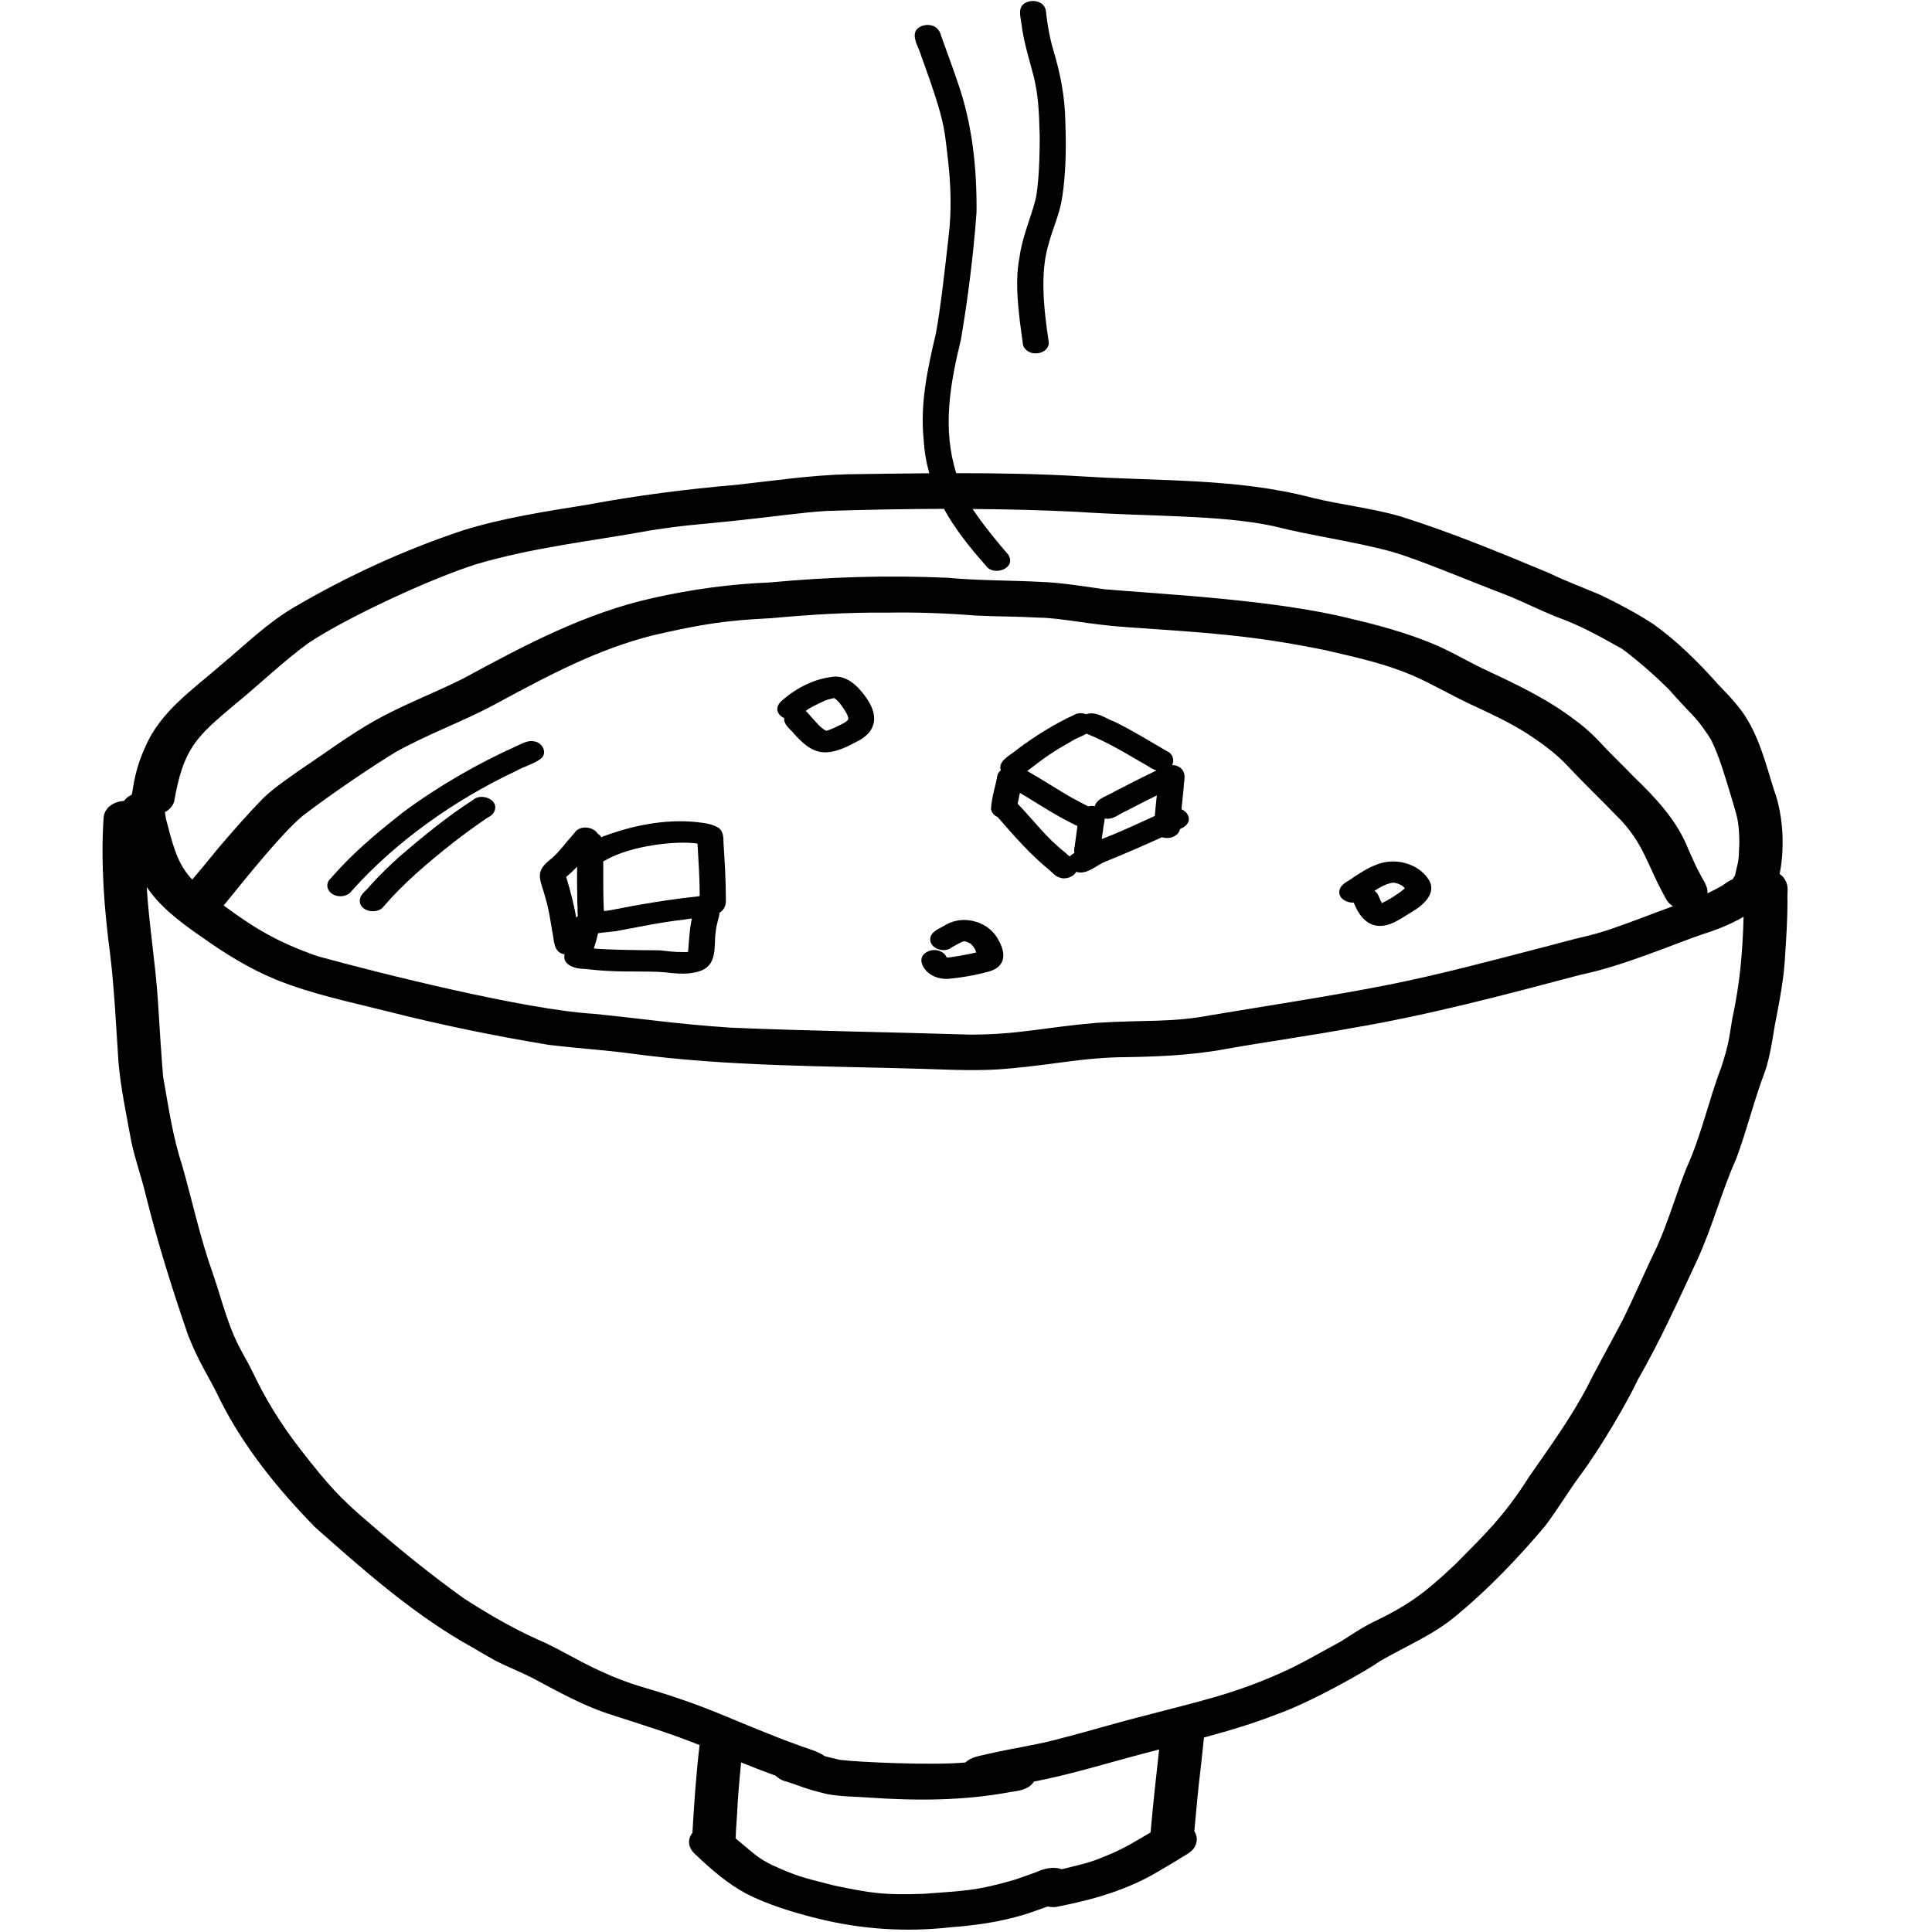 <svg xmlns="http://www.w3.org/2000/svg" xmlns:xlink="http://www.w3.org/1999/xlink" width="500" zoomAndPan="magnify" viewBox="0 0 375 375" height="500" preserveAspectRatio="xMidYMid meet"><defs><clipPath id="744251c741"><path d="M 19.57 4 L 347 4 L 347 375 L 19.57 375 Z M 19.57 4 "></path></clipPath></defs><g id="dd56b3810f"><g clip-rule="nonzero" clip-path="url(#744251c741)"><path style=" stroke:none;fill-rule:nonzero;fill:#000000;fill-opacity:1;" d="M 346.582 170.961 C 346.32 170.402 345.906 169.961 345.422 169.633 C 346.312 165.355 346.371 158.805 344.285 153.18 C 342.688 148.074 341.359 142.715 338.254 138.277 C 335.988 135.191 333.887 133.391 332.965 132.25 C 329.324 128.203 325.379 124.348 320.953 121.164 C 317.676 119.023 314.195 117.184 310.676 115.484 C 307.348 114.07 303.953 112.82 300.699 111.242 C 291.137 107.25 281.516 103.27 271.625 100.168 C 266.086 98.605 260.332 97.988 254.742 96.629 C 240.18 92.781 225.02 93.434 210.117 92.469 C 201.961 91.973 193.773 91.836 185.598 91.844 C 182.938 83.266 184.305 74.984 186.512 65.914 C 187.906 57.742 188.934 49.484 189.543 41.219 C 189.629 32.684 188.723 23.977 185.859 15.898 C 184.941 13.152 183.918 10.438 182.945 7.707 C 182.641 7.023 182.566 6.18 182.008 5.652 C 181.223 4.742 179.797 4.648 178.738 5.121 C 176.258 6.32 178.336 9.027 178.809 10.867 C 179.957 14.02 181.098 17.184 182.066 20.395 C 183.418 24.906 183.496 26.734 184.035 31.297 C 184.578 36.156 184.719 41.066 184.121 45.926 C 183.387 52.367 182.531 60.133 181.637 64.809 C 180.051 71.5 178.57 78.34 179.281 85.25 C 179.398 87.594 179.789 89.781 180.379 91.859 C 175.117 91.902 169.863 91.98 164.609 92.055 C 157.363 92.234 150.176 93.305 142.977 94.102 C 133.305 94.938 123.695 96.156 114.148 97.938 C 105.957 99.266 97.703 100.5 89.766 102.977 C 78.371 106.777 67.355 111.84 57 117.918 C 51.883 120.926 47.648 125.109 43.113 128.887 C 37.59 133.73 31.078 138.074 28.156 145.09 C 26.855 147.836 26.102 150.777 25.68 153.785 C 25.621 153.938 25.586 154.098 25.562 154.258 C 24.945 154.547 24.422 154.953 24.043 155.461 C 22.074 155.578 20.172 156.762 20.098 158.891 C 19.547 167.73 20.234 176.547 21.391 185.312 C 22.219 192.242 22.531 199.215 22.996 206.168 C 23.461 211.41 24.582 216.582 25.52 221.754 C 26.289 225.238 27.496 228.609 28.324 232.074 C 30.605 241.242 33.441 250.238 36.508 259.172 C 38.891 265.113 40.488 267.004 42.699 271.672 C 47.328 280.918 53.949 289.055 61.148 296.426 C 70.152 304.402 79.281 312.484 89.672 318.609 C 91.867 319.828 93.996 321.145 96.199 322.348 C 98.508 323.539 100.93 324.469 103.246 325.641 C 108.059 328.188 112.824 330.906 118.02 332.625 C 125.543 335.074 129.918 336.375 135.789 338.719 C 135.121 344.371 134.727 350.043 134.402 355.73 C 133.492 356.922 133.383 358.527 134.988 359.949 C 137.992 362.812 141.16 365.566 144.836 367.555 C 149.168 369.75 153.863 371.164 158.562 372.348 C 166.992 374.469 175.75 375.059 184.383 374.094 C 190.066 373.68 195.75 372.812 201.125 370.84 C 201.875 370.578 202.617 370.316 203.363 370.047 C 204.055 370.207 204.797 370.227 205.539 370.023 C 212.305 368.703 219.039 366.75 224.969 363.16 C 226.48 362.254 228.016 361.395 229.504 360.438 C 230.566 359.805 231.758 359.203 232.141 357.938 C 232.453 357.008 232.273 356.152 231.816 355.441 C 232.207 351.41 232.52 347.363 233.035 343.34 C 233.254 341.312 233.492 339.285 233.684 337.246 C 238.449 335.961 243.18 334.566 247.781 332.758 C 254.262 330.512 265.23 324.297 267.883 322.414 C 272.836 319.523 278.223 317.336 282.648 313.605 C 288.941 308.41 294.609 302.461 299.879 296.23 C 302.262 293.094 304.273 289.707 306.594 286.527 C 310.918 280.754 316.172 271.543 317.914 267.781 C 322.246 260.25 325.801 252.34 329.469 244.473 C 332.391 238.102 334.156 231.262 337.02 224.855 C 339.07 219.336 340.449 213.59 342.543 208.078 C 343.66 204.988 344.367 199.594 344.445 199.258 C 345.34 194.598 346.293 189.949 346.504 185.199 C 346.75 181.734 346.938 178.27 346.953 174.797 C 346.836 173.555 347.25 172.117 346.582 170.961 Z M 33.789 155.652 C 35.598 145.25 38.031 143.086 45.57 136.746 C 50.422 132.809 54.906 128.414 59.965 124.746 C 67.559 119.727 83.828 112.211 92.449 109.516 C 103.473 106.23 114.969 105.02 126.254 102.957 C 133.254 101.867 134.887 101.895 142.27 101.117 C 149.523 100.371 155.883 99.434 160.352 99.18 C 167.961 98.934 175.59 98.781 183.215 98.766 C 185.363 102.664 188.207 106.238 191.352 109.785 C 192.785 111.941 197.348 110.379 195.727 107.691 C 193.453 105.07 190.648 101.613 188.781 98.793 C 195.566 98.844 202.34 99.012 209.105 99.348 C 222.68 100.289 236.758 99.883 247.156 102.113 C 254.801 104.059 262.57 105.027 270.082 107.066 C 275.496 108.629 284.16 112.355 292.195 115.414 C 295.656 116.785 298.961 118.5 302.43 119.852 C 306.578 121.348 310.445 123.461 314.273 125.625 C 314.941 125.793 320.094 130.047 322.879 132.801 C 324.535 134.332 324.129 134.145 326.773 136.949 C 328.75 139.09 329.551 139.586 332.02 143.418 C 332.062 143.484 332.094 143.559 332.137 143.629 C 333.727 146.871 334.715 150.371 335.777 153.812 C 337.188 158.645 337.535 159.008 337.609 163.531 C 337.484 168.012 337.355 166.996 336.766 169.938 C 336.59 170.164 336.438 170.41 336.32 170.664 C 335.594 170.926 334.984 171.406 334.352 171.855 C 334.293 171.891 334.23 171.934 334.164 171.965 C 333.27 172.48 332.355 172.953 331.418 173.387 C 331.512 172.336 330.953 171.375 330.422 170.469 C 328.859 167.59 329.301 168.324 327.703 164.848 C 325.516 159.211 321.336 154.844 317.07 150.719 C 315.48 149.062 313.824 147.465 312.219 145.824 C 312.109 145.715 312.008 145.598 311.898 145.488 C 309.992 143.406 307.996 141.395 305.691 139.75 C 300.27 135.598 294.078 132.707 287.93 129.836 C 284.508 128.168 281.23 126.199 277.691 124.781 C 272.699 122.75 267.496 121.332 262.258 120.105 C 247.52 116.379 225.383 115.332 214.395 114.375 C 210.363 113.828 206.344 113.125 202.273 112.957 C 196.191 112.625 190.102 112.719 184.027 112.152 C 172.508 111.629 160.953 111.969 149.473 113.051 C 141.812 113.355 134.227 114.387 126.75 116.074 C 113.609 118.965 101.656 125.32 89.926 131.695 C 84.301 134.523 78.371 136.73 72.863 139.809 C 67.754 142.68 63.055 146.23 58.176 149.469 C 55.859 151.117 53.477 152.715 51.383 154.648 C 48.285 157.758 45.402 161.09 42.539 164.418 C 40.824 166.539 39.078 168.637 37.32 170.73 C 34.902 168.172 33.855 165.457 32.445 159.785 C 32.203 159.121 32.125 158.367 32.008 157.633 C 32.793 157.227 33.461 156.566 33.789 155.652 Z M 303.613 147.953 C 307.102 151.742 310.844 155.289 314.418 159 L 313.758 158.301 C 319.266 163.82 319.52 167.707 323.574 174.84 C 323.887 175.27 324.281 175.617 324.73 175.887 C 320.77 177.332 316.848 178.895 312.855 180.266 C 311.215 180.824 309.543 181.312 307.863 181.719 C 304.891 182.402 301.957 183.258 299 184 C 289.23 186.527 279.473 189.148 269.566 191.133 C 258.113 193.383 246.574 195.113 235.062 197.043 C 227.301 198.52 222.289 197.93 212.871 198.531 C 202.516 199.418 197.93 200.805 188.32 200.82 C 172.828 200.328 157.32 200.125 141.828 199.469 C 131.137 198.742 126.109 197.887 115.281 196.781 C 102.062 196.004 74.027 189.004 61.73 185.625 C 53.555 182.801 49.109 179.938 43.41 175.754 C 48.73 169.234 54.457 162.035 58.742 158.352 C 64.703 153.793 72.898 148.328 76.672 146.055 C 82.906 142.52 89.68 140.145 95.98 136.758 C 107.258 130.645 116.102 126.039 126.566 123.359 C 136.262 121.105 140.934 120.418 149.617 119.996 C 157.074 119.312 164.543 118.832 172.023 118.914 C 177.844 118.805 183.656 119.023 189.457 119.48 C 193.488 119.684 197.523 119.641 201.555 119.879 C 205.777 119.902 211.781 121.289 218.758 121.73 C 233.703 122.777 242.926 123.25 257.344 126.219 C 264.633 127.891 269.176 128.98 274.246 131.129 C 278.148 132.836 281.812 135.031 285.672 136.816 C 289.32 138.496 292.973 140.215 296.375 142.352 C 299.195 144.203 301.949 146.195 304.273 148.656 C 304.062 148.418 303.832 148.191 303.613 147.953 Z M 223.328 355.672 C 220.812 357.16 218.312 358.695 215.617 359.836 C 211.977 361.359 211.707 361.445 206.699 362.668 C 206.496 362.727 206.293 362.77 206.082 362.82 C 204.492 362.246 202.676 362.66 201.141 363.379 C 197.785 364.586 199.18 364.082 196.867 364.883 C 189.164 367.113 186.926 366.98 179.355 367.586 C 171.398 367.859 169.203 367.488 161.746 365.941 C 155.75 364.383 154.945 364.309 149.82 361.984 C 147.098 360.59 146.855 360.227 143.383 357.336 C 143.172 357.176 142.969 356.988 142.766 356.805 C 142.824 356.422 142.852 356.027 142.832 355.629 C 142.902 354.461 142.977 353.305 143.062 352.148 C 143.223 348.781 143.508 345.438 143.855 342.09 C 146.086 342.977 148.324 343.855 150.578 344.684 C 151.078 345.191 151.777 345.605 152.707 345.816 C 155.207 346.602 156.012 347.125 160.328 348.184 C 163.121 348.75 165.984 348.699 168.816 348.918 C 177.887 349.543 187.027 349.527 195.988 347.852 C 197.652 347.602 199.562 347.43 200.602 345.918 C 200.625 345.883 200.652 345.84 200.676 345.809 C 207.914 344.406 214.957 342.199 222.086 340.332 C 223.051 340.07 224.012 339.824 224.984 339.57 C 224.395 344.938 223.793 350.297 223.328 355.672 Z M 336.25 197.652 C 335.551 201.801 335.625 202.426 334.09 207.184 C 331.648 213.574 330.246 220.316 327.406 226.562 C 325.34 231.711 323.836 237.078 321.555 242.133 C 319.246 246.848 317.223 251.691 314.871 256.391 C 314.035 258.02 309.07 267.105 308.266 268.82 C 305.023 275.094 300.836 280.797 296.832 286.594 C 291.848 294.438 288.199 297.82 282.445 303.652 C 276.145 309.602 273.086 311.707 265.969 315.121 C 264.082 316.109 262.301 317.293 260.512 318.449 C 260.367 318.535 260.223 318.629 260.078 318.711 C 256.18 320.793 252.375 323.082 248.312 324.848 C 239.168 328.895 232.715 330.238 221.816 333.105 C 216.141 334.543 210.543 336.258 204.863 337.695 C 200.559 338.809 196.141 339.418 191.809 340.426 C 190.285 340.82 188.531 340.965 187.391 342.098 C 181.164 342.688 166.68 342.047 163.039 341.59 C 161.594 341.27 160.699 341.043 160.039 340.848 C 158.797 339.926 156.914 339.469 155.539 338.953 C 153.375 338.152 151.203 337.363 149.066 336.484 C 143.559 334.332 138.172 331.855 132.562 329.953 C 125.23 327.391 122.816 327.281 116.508 324.34 C 112.324 322.457 108.457 319.973 104.234 318.164 C 98.609 315.668 92.82 312.043 90.008 310.234 C 83.777 305.738 77.77 300.93 71.977 295.867 C 65.918 290.77 63.641 288.141 58.496 281.559 C 54.238 276.125 51.199 270.883 49.223 266.676 C 47.184 262.574 46.883 262.594 45.387 259.211 C 43.723 255.289 42.676 251.141 41.289 247.117 C 38.848 240.289 37.336 233.172 35.359 226.199 C 33.52 220.621 32.699 214.797 31.668 209.027 C 31.477 207.148 30.941 199.113 30.641 194.117 C 30.156 186.781 28.926 179.504 28.477 172.168 C 30.84 175.652 34.195 178.48 39.297 181.965 C 43.73 185.133 48.426 188.016 53.469 190.102 C 60.531 192.977 68.016 194.488 75.379 196.348 C 85.641 198.953 96.039 201.074 106.488 202.805 C 113.734 203.652 117.207 203.785 122.453 204.488 C 141.121 207.016 159.98 206.898 178.773 207.453 C 184.551 207.625 190.336 207.961 196.105 207.379 C 205.109 206.551 209.57 205.426 217.047 205.215 C 224.031 205.121 231.008 204.902 237.898 203.609 C 246.109 202.164 254.379 201.023 262.582 199.512 C 277.574 196.973 292.277 193.043 306.965 189.156 C 314.746 187.602 325.98 182.844 330.016 181.492 C 332.922 180.57 335.793 179.496 338.43 177.941 C 338.234 185.227 337.66 191.145 336.25 197.652 Z M 336.25 197.652 "></path></g><path style=" stroke:none;fill-rule:nonzero;fill:#000000;fill-opacity:1;" d="M 229.328 157.074 C 229.461 155.637 229.621 154.199 229.766 152.766 C 229.758 151.785 230.164 150.66 229.699 149.754 C 229.309 148.926 228.422 148.52 227.512 148.496 C 228.008 147.566 227.621 146.246 226.523 145.816 C 223.152 143.863 219.84 141.801 216.344 140.094 C 214.695 139.496 213.066 138.184 211.25 138.516 C 211.098 138.539 210.957 138.582 210.82 138.641 C 210.094 138.363 209.25 138.336 208.555 138.727 C 204.629 140.516 200.953 142.852 197.492 145.418 C 196.41 146.434 194.23 147.312 194.148 148.926 C 194.148 149.137 194.195 149.324 194.266 149.512 C 193.977 149.746 193.742 150.051 193.605 150.422 C 193.25 152.621 192.441 154.824 192.355 157.031 C 192.484 157.793 192.988 158.301 193.633 158.578 C 196.809 162.23 199.992 165.879 203.758 168.941 C 204.352 169.414 204.832 170.105 205.602 170.301 C 206.742 170.801 208.336 170.266 208.895 169.211 C 209.199 169.32 209.52 169.379 209.848 169.355 C 211.629 169.27 212.992 167.832 214.605 167.215 C 218.297 165.738 221.926 164.133 225.551 162.5 C 226.918 162.965 228.742 162.383 229.039 160.918 C 229.191 160.852 229.344 160.785 229.496 160.707 C 231.547 159.574 230.812 157.734 229.328 157.074 Z M 208.676 163.707 C 208.633 164.301 208.379 164.961 208.547 165.543 C 208.312 165.695 208.074 165.855 207.848 166.016 C 207.77 166.094 207.703 166.176 207.637 166.254 C 207.305 165.973 206.969 165.703 206.68 165.414 C 202.949 162.465 201.062 159.703 197.523 156 C 197.668 155.301 197.812 154.598 197.965 153.895 C 200.5 155.402 202.973 157.016 205.539 158.469 C 206.672 159.086 207.812 159.711 208.98 160.27 C 209.031 160.293 209.078 160.312 209.129 160.336 C 208.988 161.469 208.836 162.586 208.676 163.707 Z M 212.551 156.281 C 212.527 156.348 212.527 156.414 212.508 156.48 C 212.078 156.406 211.629 156.414 211.207 156.516 C 211.148 156.48 211.09 156.457 211.031 156.422 C 209.906 155.867 208.809 155.258 207.711 154.656 C 204.914 153.027 202.195 151.25 199.391 149.645 C 199.398 149.637 199.41 149.629 199.426 149.621 C 203.039 146.848 204.207 146.004 208.031 143.84 C 208.918 143.266 209.984 142.934 210.906 142.41 C 215.152 144.102 219.031 146.535 222.984 148.801 C 223.422 149.129 223.945 149.391 224.488 149.543 C 221.707 150.871 218.953 152.273 216.219 153.695 C 214.984 154.496 213.168 154.836 212.551 156.281 Z M 224.148 158.375 C 221.371 159.637 218.598 160.93 215.777 162.094 C 215.145 162.348 214.504 162.602 213.859 162.863 C 213.91 162.34 213.969 161.824 214.082 161.324 C 214.098 160.539 214.383 159.676 214.426 158.867 C 214.613 158.898 214.809 158.926 214.992 158.926 C 216.277 158.926 217.281 157.969 218.422 157.488 C 220.449 156.434 222.492 155.402 224.539 154.379 C 224.395 155.703 224.258 157.031 224.148 158.375 Z M 224.148 158.375 "></path><path style=" stroke:none;fill-rule:nonzero;fill:#000000;fill-opacity:1;" d="M 113.492 188.066 C 113.48 188.066 113.473 188.066 113.465 188.066 C 113.676 188.09 113.844 188.109 113.887 188.109 C 113.777 188.102 113.668 188.09 113.566 188.074 C 113.543 188.066 113.523 188.066 113.492 188.066 Z M 113.492 188.066 "></path><path style=" stroke:none;fill-rule:nonzero;fill:#000000;fill-opacity:1;" d="M 140.891 174.703 C 140.898 171.012 140.672 167.324 140.434 163.648 C 140.418 162.617 140.434 161.453 139.566 160.75 C 138.34 159.898 136.691 159.754 135.242 159.566 C 129.039 158.941 122.766 160.211 116.969 162.391 C 116.895 162.434 116.809 162.465 116.734 162.508 C 116.633 162.348 116.496 162.188 116.336 162.051 C 116.234 161.969 116.125 161.891 116.016 161.824 C 115.23 160.473 112.57 160.066 111.523 161.637 C 109.527 163.918 108.355 165.566 106.996 166.676 C 104.148 168.922 104.52 169.973 105.551 173.156 C 106.691 177.047 106.707 178.035 107.156 180.602 C 107.578 182.363 107.34 184.922 109.578 185.227 C 109.09 187.383 111.77 188.074 113.465 188.066 C 113.422 188.059 113.371 188.059 113.332 188.051 C 113.406 188.059 113.492 188.066 113.566 188.074 C 113.844 188.102 113.93 188.109 113.887 188.109 C 115.348 188.277 116.809 188.406 118.281 188.465 C 121.777 188.676 125.289 188.453 128.77 188.699 C 128.543 188.676 128.324 188.648 128.094 188.625 C 130.512 188.871 133.02 189.285 135.402 188.625 C 138.832 187.738 138.695 184.836 138.805 181.922 C 139.016 180.004 138.891 180.504 139.445 178.254 C 139.539 177.906 139.676 177.551 139.617 177.199 C 140.426 176.699 140.934 175.93 140.891 174.703 Z M 112.012 168.23 C 112.004 170.629 112.004 173.031 112.062 175.422 C 112.148 176.168 112.047 177.035 112.172 177.805 C 112.047 177.883 111.93 177.977 111.816 178.078 C 111.598 176.43 110.781 173.09 109.902 170.215 C 110.004 170.125 110.105 170.023 110.188 169.953 C 110.848 169.414 111.438 168.832 112.012 168.23 Z M 133.559 184.746 C 133.441 184.77 133.332 184.785 133.223 184.805 C 130.223 184.797 130.332 184.66 127.984 184.457 C 123.719 184.422 118.609 184.391 115.258 184.102 C 115.586 183.129 115.871 182.148 116.074 181.145 C 117.352 180.941 117.25 181.02 119.473 180.746 C 123.914 179.945 128.34 178.98 132.832 178.492 C 133.254 178.398 133.762 178.34 134.293 178.289 C 133.812 180.41 133.746 182.582 133.559 184.746 Z M 135.492 173.984 C 129.793 174.594 124.141 175.539 118.523 176.664 C 118.203 176.742 117.773 176.773 117.207 176.816 C 117.055 173.598 117.098 170.367 117.09 167.148 C 117.234 167.105 117.375 167.055 117.504 166.98 C 122.418 164.098 131.449 163.117 135.391 163.742 C 135.57 167.133 135.816 170.52 135.816 173.918 C 135.703 173.945 135.605 173.969 135.492 173.984 Z M 135.492 173.984 "></path><path style=" stroke:none;fill-rule:nonzero;fill:#000000;fill-opacity:1;" d="M 167.777 134.938 C 166.406 133.09 164.516 131.289 162.066 131.32 C 158.215 131.645 154.457 133.527 151.625 136.129 C 150.227 137.465 150.969 138.828 152.234 139.402 C 152.227 139.469 152.211 139.527 152.199 139.605 C 152.25 140.812 153.434 141.539 154.117 142.418 C 155.656 144.117 157.48 145.918 159.906 146.027 C 162.379 146.094 164.684 144.812 166.812 143.68 C 170.707 141.488 170.219 138.082 167.777 134.938 Z M 156.922 138.539 C 156.777 138.328 156.594 138.152 156.391 138.008 C 156.879 137.586 157.031 137.535 157.996 137.012 C 160.367 135.879 160.023 135.902 161.922 135.488 C 162.379 135.785 163.309 136.656 164.371 138.566 C 164.406 138.641 164.449 138.734 164.492 138.828 C 164.559 139.004 164.609 139.191 164.652 139.367 C 164.652 139.426 164.652 139.484 164.652 139.555 C 164.645 139.598 164.625 139.629 164.609 139.672 C 164.594 139.699 164.582 139.715 164.566 139.738 C 164.543 139.773 164.523 139.789 164.508 139.816 C 164.34 139.969 164.168 140.113 163.984 140.238 C 162.961 140.797 161.906 141.32 160.809 141.727 C 160.715 141.75 160.598 141.785 160.453 141.828 C 160.418 141.836 160.379 141.836 160.344 141.844 C 159.16 141.211 158.484 140.266 156.922 138.539 Z M 156.922 138.539 "></path><path style=" stroke:none;fill-rule:nonzero;fill:#000000;fill-opacity:1;" d="M 277.262 170.656 C 275.148 167.461 270.586 166.395 267.125 167.852 C 265.535 168.426 264.117 169.371 262.707 170.285 C 261.887 170.969 260.68 171.355 260.164 172.328 C 259.32 174.062 261.137 175.289 262.766 175.195 C 262.875 175.516 263.027 175.82 263.172 176.125 C 263.891 177.652 265.047 179.141 266.754 179.582 C 269.48 180.266 271.898 178.254 274.117 176.953 C 276.246 175.703 279.016 173.301 277.262 170.656 Z M 268.246 175.297 C 268.078 175.051 267.895 174.68 267.598 173.945 C 267.438 173.496 267.141 173.156 266.777 172.902 C 267.984 172.137 268.906 171.652 269.895 171.406 C 270.039 171.375 270.191 171.355 270.344 171.332 C 270.387 171.332 270.418 171.332 270.477 171.332 C 270.527 171.332 270.578 171.34 270.629 171.34 C 270.875 171.383 271.121 171.449 271.363 171.527 C 271.516 171.594 271.797 171.711 272.031 171.84 C 272.098 171.891 272.199 171.965 272.344 172.074 C 272.43 172.152 272.504 172.219 272.562 172.27 C 272.598 172.312 272.641 172.363 272.676 172.414 C 271.938 173.09 271.086 173.641 270.25 174.18 C 270.164 174.23 269.996 174.332 269.777 174.461 C 269.27 174.746 268.773 175.035 268.246 175.297 Z M 268.246 175.297 "></path><path style=" stroke:none;fill-rule:nonzero;fill:#000000;fill-opacity:1;" d="M 193.875 182.59 C 192.121 178.965 187.23 177.484 183.723 179.422 C 182.668 180.121 181.148 180.52 180.641 181.777 C 180.031 183.816 182.777 184.988 184.367 184.129 C 184.73 183.824 186.359 183.012 186.73 182.801 C 186.848 182.766 186.969 182.742 187.086 182.715 C 187.168 182.715 187.262 182.727 187.348 182.727 C 187.43 182.742 187.516 182.766 187.582 182.785 C 187.805 182.867 188.016 182.953 188.227 183.07 C 188.379 183.18 188.52 183.281 188.656 183.41 C 188.867 183.645 189.055 183.898 189.207 184.172 C 189.34 184.465 189.434 184.695 189.5 184.871 C 188.445 185.133 187.363 185.312 186.293 185.516 C 184.578 185.793 184.316 185.852 183.773 185.844 C 183.773 185.844 183.766 185.836 183.766 185.836 C 183.539 185.438 183.301 185.039 182.879 184.848 C 181.898 184.16 180.48 184.297 179.551 185.008 C 178.141 186.09 179.078 187.891 180.176 188.809 C 181.23 189.699 182.633 190.043 183.992 190 C 186.586 189.766 189.18 189.316 191.695 188.648 C 195.043 187.797 195.414 185.371 193.875 182.59 Z M 193.875 182.59 "></path><path style=" stroke:none;fill-rule:nonzero;fill:#000000;fill-opacity:1;" d="M 103.75 143.914 C 102.551 143.629 101.48 144.262 100.414 144.734 C 92.586 148.258 85.117 152.57 78.211 157.676 C 74.113 160.91 70.051 164.234 66.445 168.02 C 65.574 168.949 64.719 169.887 63.875 170.832 C 63.539 171.289 63.438 171.898 63.621 172.438 C 64.297 174.273 67.152 174.461 68.25 172.938 C 76.578 163.598 87.898 155.418 100.094 149.68 C 101.625 148.781 103.742 148.277 105.062 147.188 C 106.312 146.055 105.23 144.125 103.75 143.914 Z M 103.75 143.914 "></path><path style=" stroke:none;fill-rule:nonzero;fill:#000000;fill-opacity:1;" d="M 91.809 155.273 C 86.816 158.477 82.23 162.254 77.719 166.102 C 75.66 167.953 73.664 169.879 71.809 171.941 C 71.184 172.801 70.043 173.445 69.855 174.535 C 69.508 176.961 73.328 177.664 74.535 175.863 C 78.234 171.559 82.77 167.637 88.227 163.344 C 90.145 161.875 92.086 160.438 94.082 159.086 C 94.695 158.594 95.602 158.332 95.914 157.562 C 97.055 155.215 93.371 153.805 91.809 155.273 Z M 91.809 155.273 "></path><path style=" stroke:none;fill-rule:nonzero;fill:#000000;fill-opacity:1;" d="M 206.125 38.605 C 206.918 33.629 206.961 28.559 206.781 23.531 C 206.699 18.84 205.82 14.223 204.453 9.754 C 203.664 7.031 203.387 5.055 203.176 3.48 C 203.023 2.812 203.141 2.062 202.797 1.461 C 202.297 0.371 200.902 0.035 199.805 0.262 C 197.363 0.863 198 2.848 198.277 4.723 C 198.699 8.141 199.746 11.426 200.617 14.738 C 201.555 18.578 201.664 21.469 201.801 26.301 C 201.832 30.664 201.598 36.309 200.953 38.895 C 199.984 42.57 198.395 46.078 197.898 49.875 C 197.062 54.109 197.5 58.426 197.988 62.668 C 198.16 63.953 198.336 65.238 198.512 66.523 C 198.512 67.098 198.816 67.637 199.258 67.992 C 200.641 69.184 203.496 68.559 203.582 66.523 C 202.527 59.617 201.875 52.84 203.523 47.406 C 204.301 44.43 205.633 41.633 206.125 38.605 Z M 206.125 38.605 "></path></g></svg>